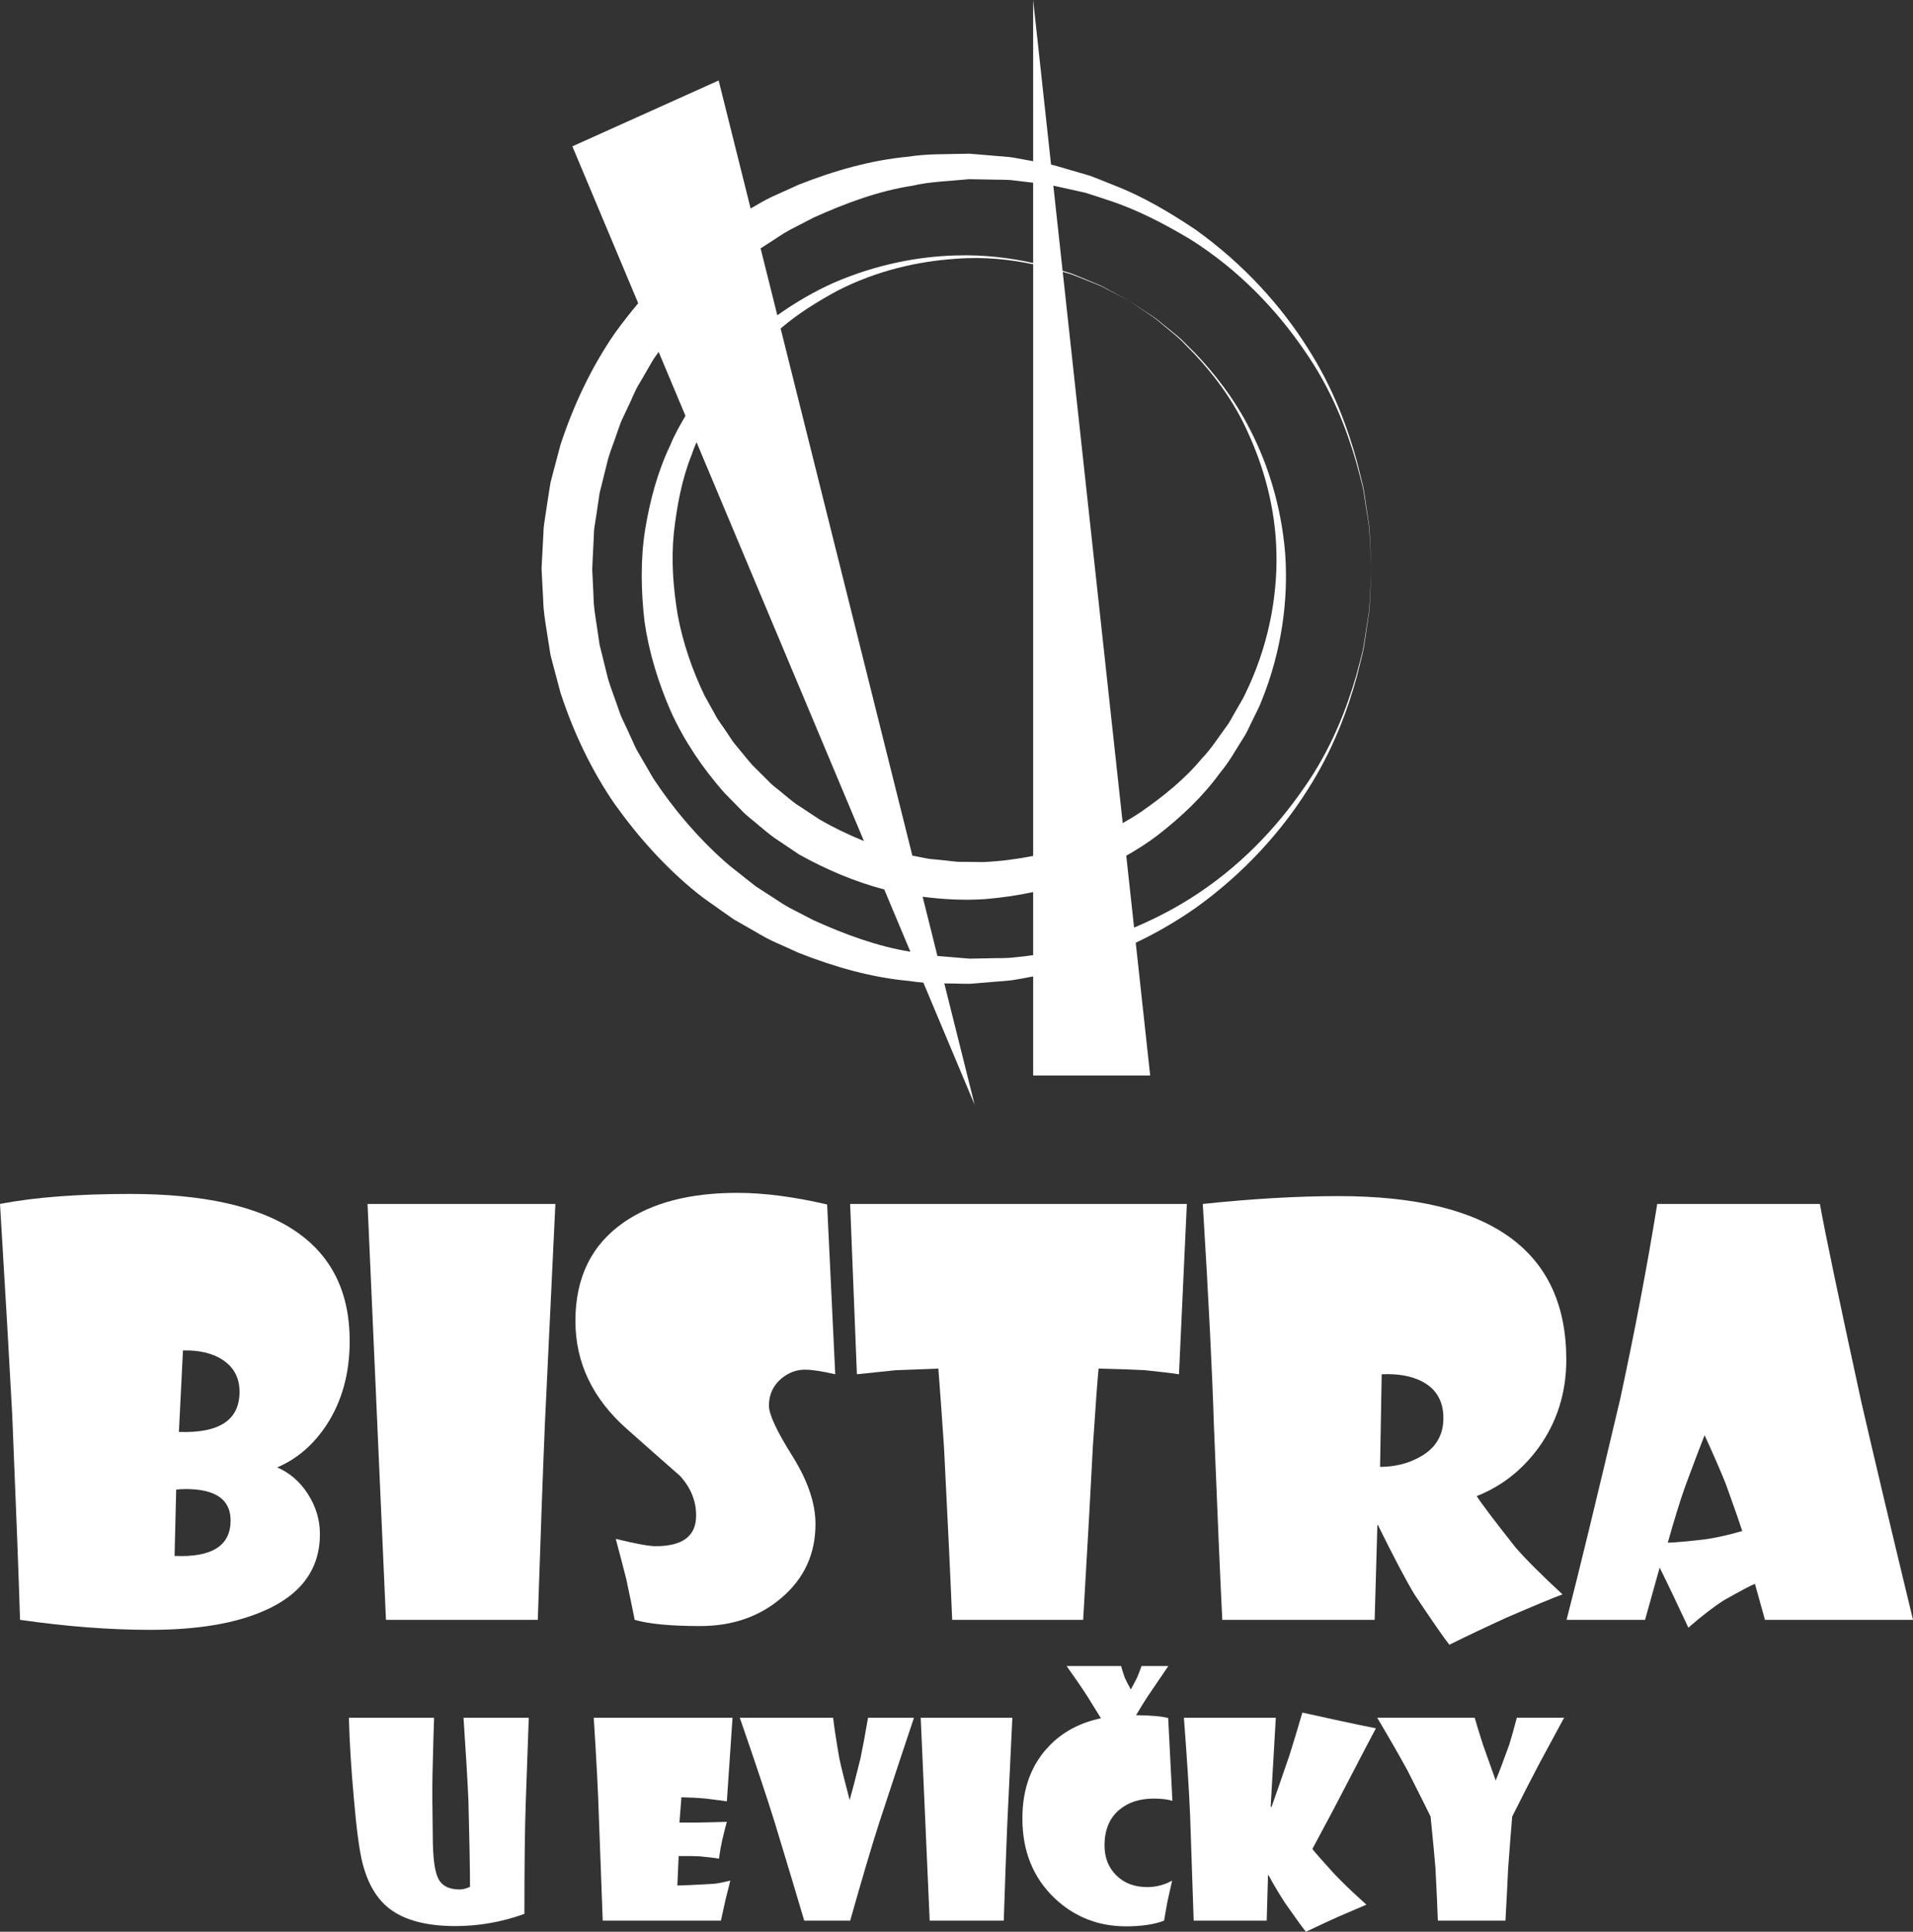 <?xml version="1.0" encoding="utf-8"?>
<!-- Generator: Adobe Illustrator 16.0.3, SVG Export Plug-In . SVG Version: 6.00 Build 0)  -->
<!DOCTYPE svg PUBLIC "-//W3C//DTD SVG 1.1//EN" "http://www.w3.org/Graphics/SVG/1.1/DTD/svg11.dtd">
<svg version="1.1" id="Vrstva_1" xmlns="http://www.w3.org/2000/svg" xmlns:xlink="http://www.w3.org/1999/xlink" x="0px" y="0px"
	 width="425.197px" height="429.225px" viewBox="0 0 425.197 429.225" enable-background="new 0 0 425.197 429.225"
	 xml:space="preserve">
<rect x="0" y="0" width="425.197" height="429.225" fill="#333333" stroke="none"/>
<g>
	<path fill="#FFFFFF" d="M72.551,316.661c3.449-5.253,5.174-11.49,5.174-18.708c0-21.776-16.263-32.666-48.789-32.666
		c-11.67,0-21.316,0.742-28.936,2.226c1.203,19.773,2.106,35.333,2.708,46.683c0.881,21.135,1.463,36.376,1.745,45.72
		c10.306,1.484,19.952,2.227,28.936,2.227c10.427,0,18.849-1.404,25.266-4.211c8.302-3.61,12.453-9.304,12.453-17.086
		c0-3.128-0.883-6.074-2.647-8.842c-1.765-2.768-4.05-4.753-6.858-5.957C65.972,324.203,69.622,321.075,72.551,316.661z
		 M38.802,345.718l0.361-14.738c0.721-0.08,1.424-0.121,2.105-0.121c6.658,0,9.987,2.326,9.987,6.979
		C51.255,343.452,47.104,346.078,38.802,345.718z M39.765,318.166l0.902-18.107c3.649-0.081,6.597,0.621,8.844,2.105
		c2.485,1.645,3.729,4.011,3.729,7.099C53.24,315.519,48.748,318.488,39.765,318.166z"/>
	<path fill="#FFFFFF" d="M85.786,359.916h33.748c0.602-18.247,1.122-32.666,1.564-43.254l2.346-49.148h-41.75L85.786,359.916z"/>
	<path fill="#FFFFFF" d="M139.325,317.504c3.931,3.489,7.859,6.959,11.792,10.407c2.407,2.608,3.61,5.556,3.61,8.844
		c0,4.533-2.988,6.798-8.965,6.798c-1.523,0-4.493-0.541-8.902-1.624c1.001,3.729,1.782,6.717,2.345,8.962
		c0.883,4.173,1.505,7.18,1.865,9.024c3.129,0.921,7.98,1.384,14.559,1.384c7.137,0,13.133-2.066,17.987-6.197
		c5.093-4.289,7.639-9.784,7.639-16.482c0-4.611-1.725-9.665-5.172-15.159c-3.45-5.495-5.173-9.205-5.173-11.13
		c0-2.487,0.94-4.511,2.827-6.076c1.565-1.284,3.288-1.925,5.173-1.925c1.522,0,3.768,0.34,6.737,1.021l-1.804-37.718
		c-7.379-1.724-14.038-2.586-19.973-2.586c-10.467,0-18.849,2.165-25.145,6.496c-7.22,4.975-10.829,12.294-10.829,21.958
		C127.896,302.766,131.705,310.767,139.325,317.504z"/>
	<path fill="#FFFFFF" d="M188.956,267.513l1.505,37.839l8.603-0.901l9.504-0.361c0.44,5.736,0.863,11.61,1.263,17.627
		c0.882,17.365,1.484,30.099,1.806,38.199h29.117c1.001-17.003,1.722-29.899,2.165-38.681c0.602-9.065,1.021-14.779,1.263-17.146
		c4.772,0.12,8.221,0.241,10.347,0.361c3.449,0.36,5.955,0.661,7.521,0.901l1.745-37.839H188.956z"/>
	<path fill="#FFFFFF" d="M297.542,265.768c-9.105,0-19.17,0.582-30.201,1.745c1.283,20.935,2.105,37.318,2.467,49.148
		c0.803,20.094,1.425,34.512,1.865,43.254h33.869l0.602-21.055h0.12c3.569,7.217,6.277,12.354,8.122,15.402
		c4.009,6.014,6.598,9.743,7.76,11.188c3.971-1.965,8.202-3.972,12.696-6.018c6.414-2.767,10.565-4.49,12.454-5.171
		c-4.694-4.332-8.184-7.822-10.472-10.47c-4.57-5.775-7.438-9.564-8.603-11.369c5.495-2.166,10.067-5.735,13.719-10.708
		c4.129-5.695,6.195-12.233,6.195-19.612C348.136,277.88,331.27,265.768,297.542,265.768z M315.647,323.701
		c-2.605,1.483-5.573,2.226-8.901,2.226l0.359-20.575c3.57-0.16,6.537,0.362,8.903,1.564c3.207,1.646,4.812,4.372,4.812,8.182
		C320.82,318.909,319.099,321.775,315.647,323.701z"/>
	<path fill="#FFFFFF" d="M413.707,311.489c-5.016-23.021-8.081-37.679-9.202-43.977H368.35c-2.208,13.676-4.958,28.135-8.243,43.374
		c-5.373,22.781-9.346,39.124-11.91,49.029h17.445l3.247-11.61c1.285,2.608,2.268,4.632,2.95,6.075l3.429,7.28
		c2.886-2.527,5.51-4.551,7.879-6.076c3.692-2.085,5.994-3.309,6.919-3.67l2.224,8.002h32.909
		C420.304,339.663,416.474,323.52,413.707,311.489z M378.876,342.048c-4.253,0.482-6.979,0.723-8.182,0.723
		c1.484-5.254,2.767-9.405,3.853-12.452c1.961-5.293,3.404-9.103,4.329-11.431c2.122,4.653,3.709,8.302,4.754,10.949
		c1.723,4.773,2.925,8.221,3.606,10.348C384.231,341.067,381.44,341.687,378.876,342.048z"/>
	<path fill="#FFFFFF" d="M154.998,198.472c1.729,1.401,3.605,2.607,5.385,3.908l2.708,1.893l2.858,1.641
		c1.92,1.057,3.752,2.25,5.719,3.166c1.978,0.891,3.948,1.778,5.912,2.663c8.026,3.146,16.079,5.448,24.453,6.216
		c1.091,0.175,2.153,0.289,3.198,0.37l11.4,27.148l-6.745-26.971c1.36,0.021,2.71,0.032,4.067,0.075l1.596,0.017l1.485-0.12
		l2.955-0.241c1.959-0.206,3.917-0.223,5.825-0.585c1.291-0.198,2.554-0.456,3.821-0.704v22.023h26.011l-3.209-29.494
		c4.785-2.277,9.243-4.89,13.313-7.743c10.868-7.779,19.068-17.05,24.807-26.122c5.827-9.065,9.018-17.984,11.048-25.36
		c0.465-1.864,0.907-3.63,1.318-5.291c0.363-1.668,0.521-3.271,0.766-4.743c0.223-1.474,0.426-2.84,0.611-4.09
		c0.182-1.252,0.15-2.408,0.225-3.432c0.195-4.107,0.299-6.3,0.299-6.3s-0.119,2.191-0.339,6.299
		c-0.081,1.022-0.059,2.18-0.243,3.429c-0.193,1.249-0.407,2.613-0.636,4.085c-0.255,1.467-0.423,3.064-0.794,4.731
		c-0.438,1.652-0.903,3.407-1.391,5.261c-2.153,7.318-5.477,16.177-11.625,24.912c-6.016,8.74-14.34,17.708-25.387,24.618
		c-3.823,2.399-7.967,4.533-12.34,6.375l-1.74-15.963c2.427-1.392,4.779-2.88,6.975-4.555c5.291-4.109,10.024-8.569,13.863-13.855
		c2.128-2.547,3.521-5.154,5.147-7.705c0.953-1.427,1.438-2.787,2.169-4.166c0.638-1.39,1.404-2.702,1.919-4.117
		c4.526-11.179,6.004-22.65,5.235-32.965c-0.876-10.332-3.8-19.481-7.571-26.908c-3.74-7.478-8.388-13.164-12.489-17.464
		c-1.056-1.05-2.058-2.047-2.998-2.983c-0.973-0.903-1.981-1.643-2.867-2.387c-0.898-0.729-1.729-1.406-2.492-2.027
		c-0.764-0.614-1.547-1.049-2.201-1.506c-2.668-1.752-4.088-2.687-4.088-2.687s1.409,0.953,4.054,2.739
		c0.646,0.465,1.428,0.909,2.182,1.535s1.574,1.312,2.46,2.052c0.876,0.754,1.87,1.503,2.829,2.415
		c0.929,0.944,1.911,1.951,2.953,3.014c4.035,4.326,8.638,10.042,12.003,17.617c3.429,7.481,6.094,16.591,6.299,26.693
		c0.219,10.065-1.907,20.999-6.909,31.229c-0.571,1.3-1.387,2.495-2.072,3.755c-0.736,1.192-1.392,2.621-2.199,3.635
		c-1.764,2.401-3.456,5.063-5.455,7.092c-3.676,4.457-8.488,8.354-13.45,11.79c-1.32,0.896-2.686,1.724-4.085,2.504L236.208,60.39
		c0.51,0.148,1.066,0.307,1.554,0.448c1.257,0.409,2.392,0.929,3.471,1.339c1.072,0.428,2.065,0.826,2.974,1.188
		c0.909,0.37,1.671,0.843,2.385,1.192c2.831,1.476,4.339,2.263,4.339,2.263s-1.498-0.806-4.311-2.318
		c-0.712-0.361-1.468-0.842-2.371-1.223c-0.909-0.375-1.899-0.784-2.969-1.229c-1.075-0.423-2.206-0.957-3.462-1.385
		c-0.515-0.155-1.097-0.332-1.636-0.492l-2.06-18.924l1.872,0.417c1.75,0.387,3.483,0.77,5.207,1.153
		c1.688,0.508,3.339,1.086,4.996,1.621c6.636,2.138,12.613,5.333,18.202,8.635c11.046,6.906,19.38,15.869,25.391,24.61
		c6.149,8.735,9.478,17.589,11.626,24.91c0.492,1.854,0.958,3.609,1.395,5.259c0.372,1.667,0.54,3.266,0.793,4.732
		c0.23,1.472,0.444,2.836,0.638,4.085c0.185,1.25,0.162,2.404,0.243,3.429c0.22,4.108,0.339,6.298,0.339,6.298
		s-0.104-2.191-0.299-6.3c-0.074-1.025-0.043-2.182-0.225-3.431c-0.186-1.254-0.389-2.618-0.611-4.094
		c-0.244-1.471-0.402-3.072-0.766-4.743c-0.411-1.659-0.852-3.423-1.314-5.289c-2.034-7.376-5.219-16.297-11.049-25.361
		c-5.739-9.073-13.934-18.354-24.799-26.134c-5.539-3.699-11.543-7.342-18.308-9.942c-1.683-0.666-3.37-1.38-5.099-2.026
		c-1.771-0.516-3.553-1.038-5.354-1.561l-2.718-0.79c-0.219-0.061-0.445-0.098-0.667-0.146L229.633,0v35.821
		c-1.308-0.238-2.612-0.479-3.932-0.721c-1.945-0.359-3.79-0.369-5.707-0.575l-2.868-0.237l-1.44-0.119l-0.326-0.015l-0.185,0.003
		l-0.372,0.006l-0.749,0.014c-3.986,0.119-8.061-0.03-12.12,0.635c-8.192,0.746-16.385,3.058-24.368,6.209
		c-1.962,0.884-3.935,1.771-5.913,2.664c-1.653,0.771-3.218,1.728-4.813,2.642l-7.11-28.443l-32.514,14.632l14.636,34.861
		c-1.813,2.174-3.576,4.399-5.234,6.717c-5.194,7.536-9.165,15.961-12.056,24.782l-1.788,6.739l-0.432,1.694l-0.282,1.774
		l-0.55,3.552l-0.534,3.561c-0.21,1.213-0.16,2.223-0.252,3.346l-0.347,6.571c-0.01,0.642,0.005,0.304,0.005,0.502l0.012,0.218
		l0.02,0.437l0.045,0.873l0.089,1.745l0.189,3.49c0.037,2.334,0.432,4.634,0.797,6.935l0.542,3.45l0.271,1.724l0.433,1.691
		l1.795,6.735c2.883,8.824,6.877,17.235,12.067,24.772C141.956,186.109,148.045,192.88,154.998,198.472z M229.633,212.234
		c-1.449,0.197-2.901,0.383-4.375,0.506c-1.82,0.229-3.681,0.112-5.532,0.19l-2.788,0.049l-1.397,0.025l-1.302-0.103
		c-1.931-0.186-3.919-0.305-5.877-0.489l-3.291-13.164c4.627,0.609,9.28,0.836,13.893,0.527c3.605-0.303,7.175-0.814,10.67-1.559
		V212.234z M229.633,190.186c-3.64,0.718-7.339,1.192-11.076,1.362l-4.734-0.054c-1.581,0.046-3.146-0.291-4.72-0.41l-2.364-0.226
		c-0.784-0.096-1.556-0.292-2.336-0.433c-0.536-0.115-1.078-0.213-1.617-0.314L173.508,72.992c3.939-3.385,8.265-6.012,12.52-8.34
		c8.983-4.623,18.262-6.618,26.474-7.155c6.412-0.5,12.188,0.192,17.132,1.222V190.186z M170.536,54.237
		c1.688-1.043,3.291-2.238,5.036-3.164c1.757-0.908,3.507-1.813,5.249-2.715c7.136-3.221,14.495-5.956,22.056-7.103
		c3.734-0.879,7.525-0.967,11.262-1.333l1.26-0.111l1.445,0.027l2.877,0.05c1.889,0.078,3.862-0.03,5.646,0.2
		c1.431,0.171,2.85,0.341,4.266,0.512v17.835c-4.939-1.09-10.699-1.885-17.166-1.677c-8.326,0.216-17.767,1.986-27.277,6.127
		c-4.209,1.896-8.384,4.296-12.416,7.171l-3.717-14.866L170.536,54.237z M154.814,98.248l37.207,88.619
		c-3.375-1.357-6.663-2.949-9.827-4.758l-4.068-2.692c-1.521-0.915-2.654-1.908-3.834-2.882c-1.162-1.025-2.439-1.819-3.529-3.015
		l-3.381-3.36c-1.083-1.158-2.031-2.436-3.058-3.642c-0.494-0.617-1.033-1.205-1.491-1.846l-1.319-1.974
		c-0.839-1.339-1.888-2.549-2.597-3.962l-2.299-4.14c-2.736-5.673-4.791-11.644-5.952-17.758
		c-1.035-6.117-1.509-12.318-0.896-18.385c0.68-6.025,1.775-12.008,4.005-17.497C154.067,100.025,154.431,99.131,154.814,98.248z
		 M133.643,144.749l-0.375-1.492l-0.224-1.525l-0.452-3.048c-0.314-2.03-0.665-4.057-0.67-6.124l-0.144-3.083l-0.076-1.539
		l-0.037-0.772l-0.02-0.385l-0.01-0.193c-0.004,0.044-0.004-0.137-0.006-0.122l0.306-6.358c0.082-1.062,0.035-2.265,0.225-3.21
		l0.458-2.944l0.44-2.944l0.213-1.475l0.379-1.49l1.479-5.971c0.563-1.968,1.344-3.868,1.998-5.808
		c0.356-0.957,0.647-1.943,1.054-2.879l1.31-2.773c0.924-1.818,1.576-3.78,2.676-5.502l3.075-5.285
		c0.368-0.555,0.773-1.085,1.153-1.634l5.962,14.2c-1.226,2.112-2.479,4.245-3.395,6.57c-2.765,5.76-4.49,12.143-5.57,18.722
		c-1.041,6.616-0.928,13.479-0.146,20.354c0.978,6.867,3.057,13.627,5.901,20.134c2.952,6.473,7.008,12.47,11.763,17.889
		l3.792,3.868c1.196,1.33,2.787,2.432,4.172,3.65c1.438,1.202,2.891,2.426,4.285,3.285l4.426,2.975
		c5.991,3.348,12.339,6.048,18.958,7.796l5.806,13.831c-7.239-1.162-14.584-3.843-21.538-7.007c-1.746-0.9-3.496-1.805-5.253-2.713
		c-1.746-0.926-3.349-2.121-5.037-3.165l-2.508-1.618l-2.355-1.854c-1.544-1.269-3.18-2.433-4.665-3.782
		c-6.004-5.347-11.285-11.557-15.775-18.349l-3.073-5.284c-0.549-0.862-0.994-1.784-1.398-2.721l-1.275-2.787l-1.305-2.776
		c-0.407-0.935-0.698-1.922-1.054-2.878c-0.653-1.941-1.436-3.84-1.998-5.807L133.643,144.749z"/>
	<path fill="#FFFFFF" d="M104.114,400.017c0.234,8.786,0.352,15.194,0.352,19.226c-0.842,0.391-1.605,0.586-2.291,0.586
		c-2.406,0-4.011-0.839-4.813-2.525c-0.763-1.584-1.153-4.645-1.173-9.185c-0.098-5.97-0.118-10.576-0.06-13.825
		c0.138-5.831,0.255-10.037,0.353-12.62H77.55c0.136,5.36,0.499,11.291,1.086,17.786c0.606,7.024,1.251,11.858,1.936,14.5
		c1.175,4.597,3.18,7.984,6.019,10.155c3.346,2.564,8.228,3.847,14.645,3.847c5.206,0,10.313-0.902,15.323-2.704
		c0-10.975,0.099-19.174,0.293-24.593l0.676-18.99h-14.501C103.556,389.5,103.917,395.615,104.114,400.017z"/>
	<path fill="#FFFFFF" d="M156.859,399.637c2.406,0.292,3.971,0.498,4.696,0.615l1.262-18.578h-30.848
		c0.607,9.449,0.988,16.807,1.145,22.072l0.852,23.012h26.27c0.391-1.82,0.724-3.328,0.997-4.521
		c0.569-2.31,0.929-3.768,1.086-4.375c-1.702,0.412-2.926,0.646-3.668,0.706c-3.933,0.234-6.633,0.362-8.1,0.382l0.293-6.547
		c2.072-0.018,3.639,0,4.695,0.059c2.27,0.218,3.688,0.393,4.256,0.53c0.216-1.565,0.459-2.945,0.734-4.141
		c0.47-1.973,0.811-3.325,1.027-4.049c-4.872,0.156-8.386,0.206-10.537,0.148l0.441-5.607
		C153.415,399.383,155.216,399.479,156.859,399.637z"/>
	<path fill="#FFFFFF" d="M191.259,390.683c-1.057,4.286-1.859,7.378-2.406,9.277c-1.038-3.914-1.801-6.987-2.29-9.218
		c-0.724-4.187-1.185-7.208-1.38-9.067h-20.751c3.423,9.88,6.008,17.621,7.75,23.217c3.071,10.117,5.263,17.405,6.574,21.867h10.214
		c2.603-9.218,4.726-16.389,6.37-21.515c3.581-10.899,6.183-18.755,7.806-23.568h-10.213
		C192.306,385.372,191.748,388.375,191.259,390.683z"/>
	<path fill="#FFFFFF" d="M206.64,426.758h16.466c0.292-8.903,0.546-15.94,0.762-21.105l1.146-23.979h-20.37L206.64,426.758z"/>
	<path fill="#FFFFFF" d="M256.451,399.637c1.681,0,3.062,0.167,4.136,0.498l-0.938-18.403c-1.513-0.39-3.92-0.595-7.134-0.63
		c1.024-1.729,1.894-3.134,2.607-4.22c2.088-3.094,3.607-5.326,4.559-6.695h-5.963c-0.366,1.053-0.692,1.905-0.977,2.561
		c-0.617,1.22-1.086,2.096-1.405,2.635c-0.604-1.111-1.053-1.981-1.339-2.616c-0.421-1.193-0.69-2.051-0.803-2.58h-12.117
		c1.998,2.809,3.506,5.008,4.524,6.596c1.31,2.103,2.339,3.764,3.102,5.006c-4.533,0.962-8.312,2.921-11.294,5.932
		c-4.109,4.147-6.165,9.587-6.165,16.318c0,7.28,2.389,13.189,7.162,17.729c4.403,4.168,9.705,6.251,15.908,6.251
		c3.426,0,6.233-0.421,8.425-1.261c0.253-1.547,0.519-3.034,0.794-4.462c0.469-2.153,0.801-3.629,0.997-4.434
		c-1.741,0.96-3.583,1.439-5.519,1.439c-2.838,0-5.131-0.867-6.884-2.597c-1.751-1.733-2.627-3.95-2.627-6.648
		c0-3.465,1.105-6.116,3.318-7.953C250.775,400.458,253.318,399.637,256.451,399.637z"/>
	<path fill="#FFFFFF" d="M305.82,384.021c-2.662-0.528-5.341-1.086-8.043-1.675l-8.306-1.819c-1.175,4.031-2.134,7.204-2.876,9.511
		c-1.819,5.302-3.141,9.109-3.963,11.416h-0.207l1.145-19.78h-20.427c0.704,9.293,1.164,16.506,1.378,21.631l0.793,23.452h16.231
		l0.292-10.099h0.118c1.194,2.213,2.436,4.296,3.728,6.252c2.311,3.308,3.835,5.411,4.58,6.313c3.013-1.432,5.353-2.518,7.016-3.261
		c2.973-1.271,5.116-2.19,6.428-2.759c-3.131-2.817-5.548-5.136-7.25-6.955c-2.897-3.19-4.481-5-4.755-5.432
		c3.19-5.908,5.693-10.634,7.514-14.177C302.542,390.225,304.744,386.017,305.82,384.021z"/>
	<path fill="#FFFFFF" d="M335.465,387.633c-1.271,3.521-2.278,6.183-3.022,7.982l-2.816-7.925c-0.883-2.74-1.497-4.744-1.848-6.016
		h-21.664c2.953,4.988,5.203,8.913,6.749,11.768c2.387,4.697,4.09,8.092,5.109,10.185c0.566,5.637,0.929,9.461,1.085,11.478
		c0.273,5.343,0.449,9.226,0.529,11.653h15.028c0.274-4.971,0.468-8.797,0.587-11.478c0.369-5.026,0.675-8.913,0.91-11.653
		c2.525-5.027,4.53-8.942,6.014-11.739l5.521-10.214h-10.507C336.455,384.257,335.896,386.241,335.465,387.633z"/>
</g>
</svg>
